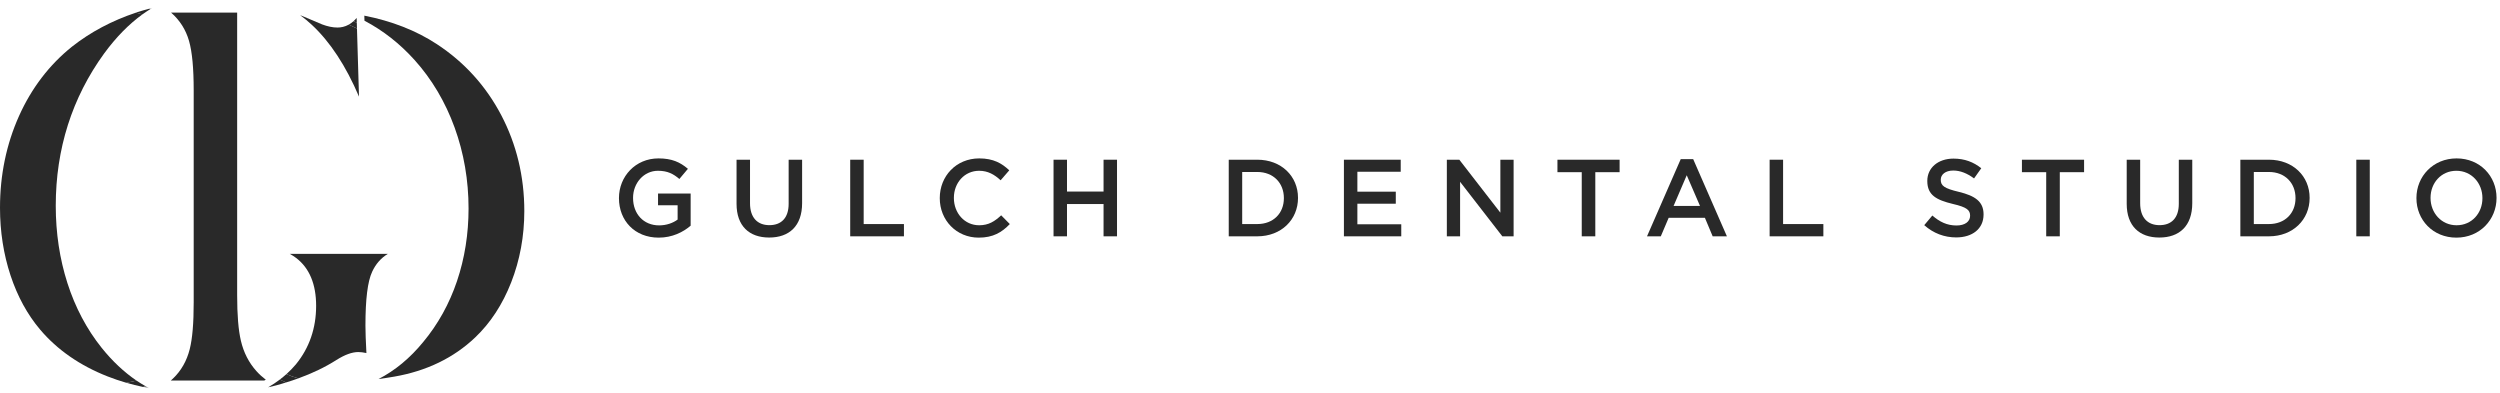<?xml version="1.0" encoding="utf-8"?>
<svg xmlns="http://www.w3.org/2000/svg" xmlns:xlink="http://www.w3.org/1999/xlink" width="643px" height="101px" viewBox="0 0 643 101" version="1.1">
    <title>Group 63</title>
    <defs>
        <polygon id="path-1" points="0.306 1.141 1.306 1.141 1.306 1.808 0.306 1.808"/>
        <polygon id="path-3" points="0.799 0.236 2.372 0.236 2.372 1 0.799 1"/>
    </defs>
    <g id="Page-1" stroke="none" stroke-width="1" fill="none" fill-rule="evenodd">
        <g id="Group-63">
            <path d="M159.196,50.986 L159.196,50.929 C159.196,45.412 163.417,40.741 169.357,40.741 C172.792,40.741 174.901,41.695 176.929,43.417 L174.733,46.033 C173.212,44.737 171.721,43.924 169.216,43.924 C165.583,43.924 162.823,47.101 162.823,50.875 L162.823,50.929 C162.823,54.985 165.499,57.967 169.525,57.967 C171.382,57.967 173.071,57.376 174.283,56.473 L174.283,52.789 L169.246,52.789 L169.246,49.777 L177.634,49.777 L177.634,58.048 C175.69,59.713 172.903,61.12 169.414,61.12 C163.249,61.12 159.196,56.728 159.196,50.986" id="Fill-1" fill="#292929"/>
            <path d="M189.44,52.421 L189.44,41.078 L192.905,41.078 L192.905,52.28 C192.905,55.94 194.792,57.911 197.885,57.911 C200.953,57.911 202.84,56.054 202.84,52.421 L202.84,41.078 L206.303,41.078 L206.303,52.25 C206.303,58.136 202.982,61.094 197.831,61.094 C192.707,61.094 189.44,58.136 189.44,52.421" id="Fill-3" fill="#292929"/>
            <polygon id="Fill-5" fill="#292929" points="218.673 41.078 222.135 41.078 222.135 57.629 232.494 57.629 232.494 60.782 218.673 60.782"/>
            <path d="M241.709,50.986 L241.709,50.929 C241.709,45.328 245.903,40.741 251.87,40.741 C255.503,40.741 257.696,42.007 259.583,43.807 L257.36,46.369 C255.782,44.905 254.093,43.924 251.84,43.924 C248.072,43.924 245.339,47.02 245.339,50.875 L245.339,50.929 C245.339,54.79 248.072,57.937 251.84,57.937 C254.264,57.937 255.812,56.953 257.501,55.378 L259.724,57.628 C257.669,59.77 255.416,61.12 251.729,61.12 C245.987,61.12 241.709,56.644 241.709,50.986" id="Fill-7" fill="#292929"/>
            <polygon id="Fill-9" fill="#292929" points="270.97 41.078 274.432 41.078 274.432 49.268 283.834 49.268 283.834 41.078 287.296 41.078 287.296 60.782 283.834 60.782 283.834 52.478 274.432 52.478 274.432 60.782 270.97 60.782"/>
            <path d="M316.031,41.077 L323.377,41.077 C329.57,41.077 333.848,45.328 333.848,50.874 L333.848,50.931 C333.848,56.472 329.57,60.783 323.377,60.783 L316.031,60.783 L316.031,41.077 Z M323.377,57.627 C327.514,57.627 330.214,54.84 330.214,50.986 L330.214,50.931 C330.214,47.074 327.514,44.233 323.377,44.233 L319.493,44.233 L319.493,57.627 L323.377,57.627 Z" id="Fill-11" fill="#292929"/>
            <polygon id="Fill-13" fill="#292929" points="345.655 41.078 360.265 41.078 360.265 44.174 349.117 44.174 349.117 49.298 358.996 49.298 358.996 52.394 349.117 52.394 349.117 57.686 360.406 57.686 360.406 60.782 345.655 60.782"/>
            <polygon id="Fill-15" fill="#292929" points="372.127 41.078 375.337 41.078 385.894 54.701 385.894 41.078 389.3 41.078 389.3 60.782 386.401 60.782 375.536 46.766 375.536 60.782 372.127 60.782"/>
            <polygon id="Fill-17" fill="#292929" points="406.824 44.286 400.575 44.286 400.575 41.079 416.562 41.079 416.562 44.286 410.313 44.286 410.313 60.783 406.824 60.783"/>
            <path d="M432.281,40.937 L435.491,40.937 L444.161,60.782 L440.498,60.782 L438.503,56.024 L429.182,56.024 L427.157,60.782 L423.611,60.782 L432.281,40.937 Z M437.237,52.958 L433.829,45.074 L430.448,52.958 L437.237,52.958 Z" id="Fill-19" fill="#292929"/>
            <polygon id="Fill-21" fill="#292929" points="455.149 41.078 458.611 41.078 458.611 57.629 468.97 57.629 468.97 60.782 455.149 60.782"/>
            <path d="M494.916,57.912 L496.998,55.434 C498.885,57.069 500.772,57.996 503.22,57.996 C505.356,57.996 506.709,57.009 506.709,55.518 L506.709,55.461 C506.709,54.054 505.923,53.295 502.26,52.452 C498.069,51.438 495.702,50.199 495.702,46.566 L495.702,46.512 C495.702,43.131 498.519,40.794 502.431,40.794 C505.302,40.794 507.582,41.67 509.583,43.272 L507.726,45.891 C505.95,44.568 504.174,43.863 502.374,43.863 C500.349,43.863 499.164,44.904 499.164,46.203 L499.164,46.257 C499.164,47.778 500.067,48.453 503.838,49.353 C508.005,50.367 510.171,51.855 510.171,55.122 L510.171,55.182 C510.171,58.866 507.27,61.065 503.133,61.065 C500.121,61.065 497.277,60.021 494.916,57.912" id="Fill-23" fill="#292929"/>
            <polygon id="Fill-25" fill="#292929" points="526.285 44.286 520.039 44.286 520.039 41.079 536.026 41.079 536.026 44.286 529.78 44.286 529.78 60.783 526.285 60.783"/>
            <path d="M546.989,52.421 L546.989,41.078 L550.451,41.078 L550.451,52.28 C550.451,55.94 552.337,57.911 555.433,57.911 C558.503,57.911 560.389,56.054 560.389,52.421 L560.389,41.078 L563.851,41.078 L563.851,52.25 C563.851,58.136 560.528,61.094 555.38,61.094 C550.255,61.094 546.989,58.136 546.989,52.421" id="Fill-27" fill="#292929"/>
            <path d="M576.219,41.077 L583.569,41.077 C589.761,41.077 594.036,45.328 594.036,50.874 L594.036,50.931 C594.036,56.472 589.761,60.783 583.569,60.783 L576.219,60.783 L576.219,41.077 Z M583.569,57.627 C587.706,57.627 590.406,54.84 590.406,50.986 L590.406,50.931 C590.406,47.074 587.706,44.233 583.569,44.233 L579.681,44.233 L579.681,57.627 L583.569,57.627 Z" id="Fill-29" fill="#292929"/>
            <polygon id="Fill-31" fill="#292929" points="606.043 60.782 609.505 60.782 609.505 41.078 606.043 41.078"/>
            <path d="M621.506,50.986 L621.506,50.929 C621.506,45.385 625.787,40.741 631.835,40.741 C637.889,40.741 642.11,45.328 642.11,50.875 L642.11,50.929 C642.11,56.473 637.829,61.12 631.781,61.12 C625.727,61.12 621.506,56.533 621.506,50.986 M638.48,50.986 L638.48,50.929 C638.48,47.101 635.69,43.924 631.781,43.924 C627.869,43.924 625.136,47.047 625.136,50.875 L625.136,50.929 C625.136,54.757 627.923,57.937 631.835,57.937 C635.747,57.937 638.48,54.814 638.48,50.986" id="Fill-33" fill="#292929"/>
            <path d="M65.943,95.438 C63.999,93.275 62.655,90.641 61.953,87.623 C61.308,84.854 60.996,81.011 60.996,75.884 L60.996,3.233 L43.989,3.233 C46.239,5.189 47.793,7.64 48.618,10.523 C49.425,13.34 49.818,17.519 49.818,23.297 L49.818,77.81 C49.818,83.15 49.485,87.068 48.804,89.783 C48.045,92.801 46.608,95.339 44.526,97.328 C44.328,97.514 44.13,97.697 43.929,97.874 L67.962,97.874 C68.091,97.799 68.232,97.736 68.361,97.661 C67.479,96.989 66.666,96.251 65.943,95.438" id="Fill-35" fill="#292929"/>
            <path d="M106.611,15.414 C111.069,20.367 114.54,26.22 116.928,32.802 C119.307,39.357 120.513,46.359 120.513,53.622 C120.513,60.177 119.514,66.456 117.546,72.285 C115.569,78.144 112.638,83.427 108.831,87.987 C105.447,92.121 101.592,95.313 97.356,97.488 C98.706,97.308 100.05,97.101 101.382,96.873 C109.683,95.439 116.688,92.049 122.208,86.799 C126.132,83.076 129.246,78.315 131.469,72.645 C133.713,66.924 134.853,60.747 134.853,54.288 C134.853,45.42 132.852,37.11 128.91,29.601 C124.971,22.101 119.397,15.954 112.335,11.337 C107.019,7.848 100.767,5.415 93.705,4.026 L93.741,5.328 C98.496,7.824 102.804,11.19 106.611,15.414" id="Fill-37" fill="#292929"/>
            <path d="M86.812,7.083 C85.588,7.083 84.257,6.81 82.85,6.276 L78.061,4.248 C77.773,4.134 77.486,4.017 77.201,3.903 C78.242,4.668 79.249,5.499 80.219,6.402 C84.916,10.77 88.978,16.965 92.335,24.858 L91.814,7.326 C91.121,6.978 90.418,6.645 89.701,6.336 C88.688,6.897 87.68,7.083 86.812,7.083" id="Fill-39" fill="#292929"/>
            <path d="M91.813,7.326 L91.768,5.841 C91.489,5.706 91.21,5.577 90.928,5.448 C90.523,5.814 90.115,6.108 89.701,6.336 C90.418,6.645 91.12,6.978 91.813,7.326" id="Fill-41" fill="#292929"/>
            <path d="M91.731,4.606 C91.47,4.927 91.2,5.2 90.927,5.446 C91.209,5.575 91.488,5.707 91.77,5.842 L91.731,4.606 Z" id="Fill-43" fill="#292929"/>
            <path d="M35.118,97.893 C31.896,95.703 28.905,92.889 26.154,89.469 C22.305,84.663 19.338,79.056 17.337,72.801 C15.348,66.591 14.34,59.904 14.34,52.92 C14.34,38.295 18.531,25.11 26.802,13.731 C29.865,9.555 33.159,6.207 36.63,3.702 C36.099,3.534 35.538,3.387 34.956,3.258 C28.794,5.319 23.271,8.25 18.54,11.982 C12.714,16.638 8.118,22.644 4.893,29.832 C1.647,37.068 0,45.009 0,53.439 C0,59.553 0.915,65.409 2.712,70.848 C4.497,76.242 7.068,80.943 10.353,84.81 C14.751,89.994 20.586,94.035 27.693,96.822 C29.238,97.431 30.834,97.965 32.469,98.445 L35.028,97.914 C35.058,97.911 35.085,97.899 35.118,97.893" id="Fill-45" fill="#292929"/>
            <path d="M38.678,2.334 C38.59,2.298 38.492,2.271 38.404,2.235 C37.349,2.52 36.298,2.808 35.267,3.147 C35.161,3.183 35.059,3.222 34.955,3.258 C35.536,3.387 36.097,3.534 36.629,3.702 C37.303,3.213 37.99,2.757 38.678,2.334" id="Fill-47" fill="#292929"/>
            <path d="M35.029,97.914 L32.47,98.445 C33.88,98.853 35.326,99.213 36.799,99.528 C37.021,99.468 37.231,99.399 37.441,99.333 C36.655,98.883 35.878,98.412 35.119,97.893 C35.086,97.899 35.059,97.911 35.029,97.914" id="Fill-49" fill="#292929"/>
            <g id="Group-53" transform="translate(38, 0.859)">
                <mask id="mask-2" fill="white">
                    <use xlink:href="#path-1"/>
                </mask>
                <g id="Clip-52"/>
                <path d="M1.209,1.141 C0.939,1.21 0.675,1.303 0.402,1.375 C0.492,1.411 0.588,1.441 0.678,1.474 C0.855,1.366 1.029,1.246 1.209,1.141" id="Fill-51" fill="#292929" mask="url(#mask-2)"/>
            </g>
            <g id="Group-56" transform="translate(36, 98.859)">
                <mask id="mask-4" fill="white">
                    <use xlink:href="#path-3"/>
                </mask>
                <g id="Clip-55"/>
                <path d="M2.372,1 C2.059,0.835 1.75,0.652 1.438,0.472 C1.232,0.541 1.018,0.607 0.799,0.67 C1.321,0.781 1.841,0.901 2.372,1" id="Fill-54" fill="#292929" mask="url(#mask-4)"/>
            </g>
            <path d="M86.525,92.59 C88.718,91.213 90.56,90.547 92.162,90.547 C92.747,90.547 93.434,90.634 94.241,90.805 C94.076,87.688 93.992,85.324 93.992,83.764 C93.992,76.918 94.556,72.388 95.714,69.904 C96.635,67.9 97.994,66.352 99.761,65.29 L74.531,65.29 C75.122,65.617 75.671,65.971 76.181,66.358 C79.583,68.95 81.308,73.09 81.308,78.658 C81.308,84.421 79.556,89.488 76.103,93.712 C75.359,94.609 74.534,95.434 73.664,96.22 C74.609,96.652 75.635,97.021 76.736,97.315 C80.306,96.019 83.603,94.453 86.525,92.59" id="Fill-57" fill="#292929"/>
            <path d="M73.664,96.22 C73.124,96.706 72.566,97.168 71.981,97.612 C72.497,97.882 73.034,98.134 73.595,98.362 C74.666,98.035 75.716,97.687 76.736,97.315 C75.635,97.021 74.609,96.655 73.664,96.22" id="Fill-59" fill="#292929"/>
            <path d="M68.951,99.619 C69.644,99.463 70.331,99.298 71.012,99.121 C71.897,98.893 72.74,98.62 73.592,98.362 C73.034,98.134 72.497,97.882 71.981,97.612 C71.027,98.335 70.028,99.016 68.951,99.619" id="Fill-61" fill="#292929"/>
        </g>
    </g>
</svg>